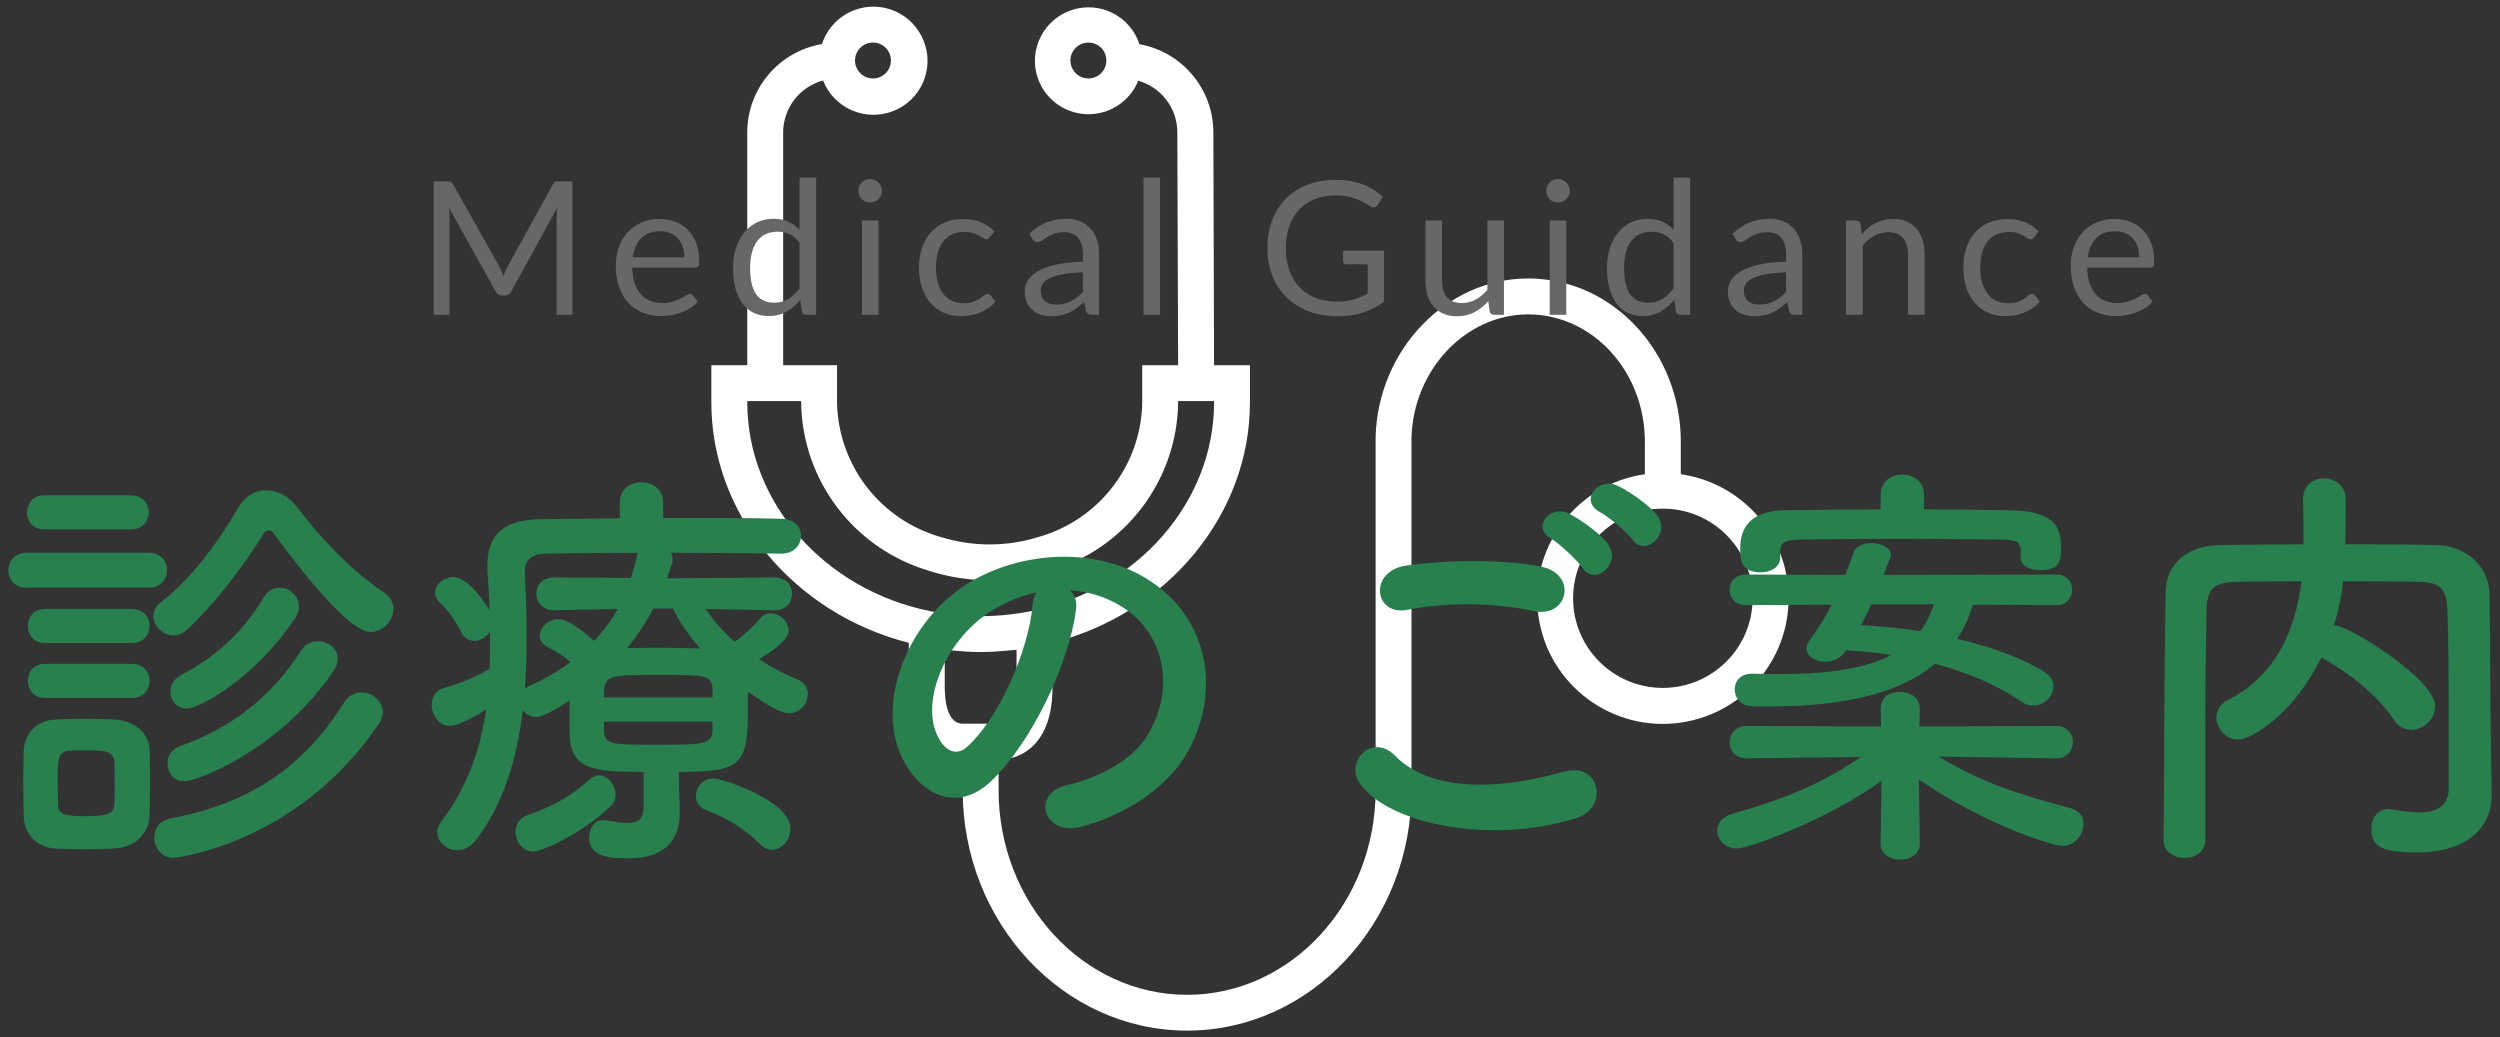 <?xml version="1.0" encoding="utf-8"?>
<!-- Generator: Adobe Illustrator 15.0.0, SVG Export Plug-In  -->
<!DOCTYPE svg PUBLIC "-//W3C//DTD SVG 1.1//EN" "http://www.w3.org/Graphics/SVG/1.1/DTD/svg11.dtd">
<svg version="1.1"
	 xmlns="http://www.w3.org/2000/svg" xmlns:xlink="http://www.w3.org/1999/xlink" xmlns:a="http://ns.adobe.com/AdobeSVGViewerExtensions/3.0/"
	 x="0px" y="0px" width="188px" height="78px" viewBox="-0.625 -0.499 188 78" enable-background="new -0.625 -0.499 188 78"
	 xml:space="preserve">
<rect x="-0.625" y="-0.499" width="188" height="78" fill="#333333" stroke="none"/>
<defs>
</defs>
<path fill-rule="evenodd" clip-rule="evenodd" fill="#FFFFFF" d="M124.422,51.232c-3.73,0-6.75-3.02-6.75-6.74
	c0-3.73,3.02-6.74,6.75-6.74c3.729,0,6.75,3.01,6.75,6.74C131.172,48.212,128.15,51.222,124.422,51.232z M71.771,53.922
	c-1.211,0-1.35-1.89-1.35-2.69v-2.87l0.33,0.03l0.41,0.04c0.629,0.06,1.279,0.1,1.93,0.1h0.07c0.639,0,1.289-0.04,1.92-0.1
	l0.42-0.04l0.32-0.03v2.87c0,0.8-0.131,2.69-1.352,2.69H71.771z M55.572,29.772v-0.11h4.049v0.15c0.1,5.86,4.01,10.97,9.641,12.62
	c2.949,0.94,6.119,0.94,9.07,0c5.629-1.64,9.539-6.76,9.639-12.62v-0.15h2.701v0.11c0,7.5-5.791,14.09-13.771,15.69
	c-1.869,0.37-3.789,0.47-5.689,0.28c-0.629-0.06-1.25-0.16-1.869-0.28C61.361,43.862,55.572,37.272,55.572,29.772z M65.021,2.702
	c0.75,0,1.35,0.6,1.35,1.35c0,0.74-0.6,1.35-1.35,1.35c-0.74,0-1.35-0.61-1.35-1.35C63.672,3.302,64.281,2.702,65.021,2.702z
	 M81.221,5.402c-0.74,0-1.35-0.61-1.35-1.35c0-0.75,0.609-1.35,1.35-1.35c0.75,0,1.352,0.6,1.352,1.35
	C82.572,4.792,81.971,5.402,81.221,5.402z M133.781,43.152c-0.6-4.14-3.859-7.39-8.01-7.99v-2.45c0-6.76-5.15-12.27-11.471-12.27
	c-6.15,0-11.289,5.34-11.479,11.9h0.078l-0.078,0.01v26.57c0,8.49-6.361,15.39-14.172,15.39c-7.818,0-14.18-6.91-14.18-15.39v-2.3
	c1.961,0,4.051-1.42,4.051-5.39v-3.39c8.67-2.22,14.85-9.65,14.85-18.07v-2.81h-2.699l-0.051-17.54c-0.02-3.25-2.359-6.02-5.561-6.6
	c-0.689-2.11-2.959-3.26-5.08-2.57c-2.109,0.69-3.27,2.96-2.58,5.07c0.691,2.11,2.971,3.26,5.08,2.57
	c1.131-0.37,2.051-1.22,2.49-2.32c1.73,0.49,2.93,2.06,2.941,3.86l0.059,17.53h-2.699v2.85c-0.1,4.69-3.25,8.77-7.77,10.06
	c-2.41,0.76-5.01,0.76-7.42,0c-4.51-1.3-7.65-5.37-7.76-10.06v-2.85h-4.051V9.442c0.01-1.82,1.24-3.41,3-3.89
	c0.82,2.09,3.18,3.12,5.279,2.3c2.09-0.82,3.121-3.18,2.291-5.27c-0.82-2.09-3.18-3.12-5.27-2.3c-1.131,0.45-2.012,1.38-2.381,2.53
	c-3.24,0.56-5.609,3.35-5.619,6.63v17.52h-2.701v2.81c0,8.43,6.189,15.86,14.85,18.07v3.39c0,3.97,2.102,5.39,4.051,5.39v2.3
	c0,9.97,7.57,18.08,16.879,18.08c9.301,0,16.871-8.12,16.871-18.08v-26.5c0.141-5.12,4.08-9.28,8.779-9.28
	c4.84,0,8.771,4.29,8.771,9.57v2.45c-5.16,0.74-8.75,5.53-8,10.69c0.738,5.15,5.539,8.73,10.699,7.99
	C130.941,53.092,134.521,48.312,133.781,43.152z"/>
<path fill="#666767" d="M42.422,13.141v10.031h-1.189V15.8c0-0.098,0.004-0.203,0.01-0.315c0.008-0.112,0.016-0.226,0.025-0.343
	l-3.443,6.272c-0.107,0.21-0.271,0.315-0.49,0.315h-0.197c-0.219,0-0.383-0.105-0.49-0.315l-3.514-6.3
	c0.029,0.248,0.043,0.476,0.043,0.686v7.371h-1.191V13.141h1.002c0.121,0,0.215,0.011,0.279,0.035
	c0.066,0.023,0.129,0.089,0.189,0.196l3.465,6.174c0.057,0.112,0.111,0.229,0.164,0.35c0.055,0.121,0.105,0.245,0.15,0.371
	c0.047-0.126,0.096-0.251,0.148-0.375c0.051-0.124,0.107-0.242,0.168-0.354l3.402-6.167c0.055-0.107,0.117-0.173,0.186-0.196
	c0.066-0.023,0.162-0.035,0.283-0.035H42.422z"/>
<path fill="#666767" d="M51.844,22.177c-0.154,0.187-0.338,0.349-0.553,0.487s-0.443,0.25-0.689,0.339
	c-0.244,0.089-0.498,0.155-0.76,0.199c-0.262,0.045-0.52,0.066-0.777,0.066c-0.488,0-0.941-0.083-1.354-0.248
	c-0.414-0.166-0.77-0.408-1.07-0.728c-0.303-0.32-0.537-0.715-0.705-1.187s-0.252-1.013-0.252-1.624
	c0-0.495,0.076-0.957,0.229-1.386c0.15-0.429,0.369-0.801,0.654-1.116s0.633-0.563,1.043-0.742s0.873-0.27,1.387-0.27
	c0.424,0,0.816,0.071,1.178,0.214c0.363,0.142,0.676,0.348,0.939,0.616c0.264,0.269,0.469,0.6,0.619,0.994
	c0.148,0.395,0.225,0.843,0.225,1.347c0,0.196-0.021,0.327-0.064,0.392c-0.041,0.065-0.121,0.098-0.238,0.098h-4.738
	c0.014,0.448,0.076,0.838,0.186,1.169c0.109,0.332,0.264,0.608,0.459,0.83s0.43,0.387,0.699,0.497
	c0.271,0.109,0.574,0.165,0.91,0.165c0.313,0,0.582-0.036,0.809-0.109c0.227-0.072,0.422-0.15,0.584-0.234
	c0.164-0.084,0.301-0.162,0.41-0.234s0.205-0.108,0.283-0.108c0.104,0,0.182,0.04,0.238,0.119L51.844,22.177z M50.836,18.853
	c0-0.29-0.041-0.554-0.123-0.794c-0.08-0.241-0.199-0.448-0.355-0.623c-0.156-0.175-0.348-0.311-0.57-0.406
	c-0.225-0.096-0.479-0.144-0.764-0.144c-0.598,0-1.07,0.174-1.418,0.521s-0.563,0.83-0.646,1.446H50.836z"/>
<path fill="#666767" d="M60.748,12.86v10.311h-0.742c-0.178,0-0.289-0.086-0.336-0.259l-0.111-0.861
	c-0.305,0.364-0.648,0.658-1.037,0.882c-0.387,0.224-0.834,0.335-1.344,0.335c-0.406,0-0.773-0.078-1.105-0.234
	s-0.613-0.386-0.848-0.689c-0.232-0.303-0.412-0.681-0.539-1.134c-0.125-0.453-0.188-0.973-0.188-1.561
	c0-0.522,0.068-1.009,0.209-1.459s0.342-0.841,0.602-1.172c0.262-0.332,0.582-0.592,0.963-0.781s0.809-0.283,1.285-0.283
	c0.434,0,0.807,0.073,1.115,0.22c0.311,0.147,0.588,0.351,0.83,0.613V12.86H60.748z M59.502,17.768
	c-0.232-0.313-0.484-0.531-0.756-0.655c-0.271-0.124-0.574-0.186-0.91-0.186c-0.658,0-1.164,0.236-1.52,0.707
	c-0.354,0.472-0.531,1.144-0.531,2.016c0,0.462,0.039,0.857,0.119,1.187s0.195,0.6,0.35,0.812s0.344,0.368,0.566,0.465
	c0.225,0.098,0.479,0.147,0.764,0.147c0.41,0,0.77-0.093,1.074-0.28c0.307-0.187,0.588-0.45,0.844-0.791V17.768z"/>
<path fill="#666767" d="M65.705,13.854c0,0.121-0.025,0.234-0.074,0.339s-0.115,0.198-0.195,0.28
	c-0.082,0.082-0.178,0.146-0.287,0.192c-0.109,0.046-0.227,0.07-0.348,0.07s-0.234-0.023-0.338-0.07
	c-0.105-0.047-0.197-0.111-0.277-0.192c-0.08-0.082-0.143-0.175-0.189-0.28s-0.07-0.218-0.07-0.339c0-0.122,0.023-0.237,0.07-0.347
	c0.047-0.109,0.109-0.205,0.189-0.287c0.08-0.082,0.172-0.146,0.277-0.192c0.104-0.046,0.217-0.07,0.338-0.07
	s0.238,0.023,0.348,0.07c0.109,0.047,0.205,0.111,0.287,0.192c0.08,0.082,0.146,0.178,0.195,0.287
	C65.68,13.618,65.705,13.733,65.705,13.854z M65.439,16.081v7.091h-1.246v-7.091H65.439z"/>
<path fill="#666767" d="M73.816,17.34c-0.037,0.051-0.074,0.091-0.111,0.119c-0.037,0.028-0.088,0.042-0.154,0.042
	c-0.07,0-0.146-0.029-0.23-0.087c-0.084-0.059-0.188-0.123-0.313-0.193c-0.123-0.07-0.275-0.134-0.453-0.192
	c-0.18-0.058-0.4-0.087-0.662-0.087c-0.35,0-0.658,0.062-0.924,0.186s-0.49,0.302-0.67,0.536s-0.314,0.516-0.404,0.847
	c-0.092,0.332-0.137,0.703-0.137,1.113c0,0.429,0.049,0.811,0.146,1.145c0.098,0.333,0.236,0.613,0.416,0.84
	s0.396,0.399,0.652,0.518c0.254,0.119,0.539,0.178,0.857,0.178c0.303,0,0.553-0.036,0.748-0.108s0.357-0.153,0.486-0.241
	c0.129-0.089,0.236-0.169,0.322-0.242s0.172-0.108,0.256-0.108c0.102,0,0.182,0.04,0.238,0.119l0.35,0.455
	c-0.154,0.191-0.33,0.355-0.525,0.49s-0.406,0.249-0.633,0.339s-0.463,0.158-0.711,0.2s-0.5,0.063-0.756,0.063
	c-0.443,0-0.855-0.081-1.236-0.245c-0.379-0.163-0.709-0.4-0.99-0.71c-0.279-0.311-0.5-0.692-0.658-1.145s-0.238-0.968-0.238-1.547
	c0-0.527,0.074-1.015,0.221-1.463c0.148-0.448,0.361-0.834,0.645-1.158s0.631-0.578,1.043-0.76c0.414-0.182,0.889-0.273,1.424-0.273
	c0.5,0,0.939,0.081,1.32,0.242s0.717,0.388,1.012,0.683L73.816,17.34z"/>
<path fill="#666767" d="M76.785,17.082c0.393-0.378,0.814-0.661,1.268-0.847c0.451-0.187,0.953-0.28,1.504-0.28
	c0.396,0,0.75,0.065,1.057,0.196c0.309,0.131,0.568,0.313,0.777,0.546c0.211,0.233,0.369,0.516,0.477,0.847s0.16,0.695,0.16,1.092
	v4.536h-0.553c-0.121,0-0.215-0.02-0.279-0.06c-0.066-0.04-0.117-0.118-0.154-0.234L80.9,22.206
	c-0.186,0.172-0.367,0.325-0.545,0.458c-0.178,0.133-0.363,0.245-0.561,0.336c-0.195,0.091-0.404,0.161-0.627,0.209
	c-0.221,0.05-0.467,0.074-0.738,0.074c-0.275,0-0.533-0.039-0.777-0.116c-0.242-0.077-0.453-0.192-0.633-0.347
	c-0.18-0.154-0.322-0.349-0.428-0.584c-0.104-0.235-0.156-0.515-0.156-0.836c0-0.28,0.076-0.549,0.23-0.809
	c0.154-0.259,0.404-0.489,0.75-0.689c0.344-0.201,0.795-0.365,1.35-0.494c0.557-0.128,1.236-0.202,2.045-0.22v-0.553
	c0-0.55-0.119-0.967-0.357-1.25c-0.238-0.282-0.586-0.423-1.043-0.423c-0.309,0-0.566,0.039-0.773,0.116
	c-0.207,0.077-0.387,0.163-0.539,0.259s-0.283,0.182-0.393,0.259c-0.109,0.077-0.217,0.116-0.324,0.116
	c-0.084,0-0.156-0.022-0.217-0.066c-0.063-0.044-0.113-0.099-0.154-0.165L76.785,17.082z M80.811,19.979
	c-0.574,0.019-1.063,0.064-1.467,0.136c-0.404,0.073-0.732,0.167-0.986,0.284c-0.256,0.117-0.439,0.254-0.553,0.413
	c-0.115,0.159-0.172,0.336-0.172,0.532c0,0.187,0.029,0.348,0.09,0.483c0.061,0.136,0.145,0.247,0.25,0.333
	c0.104,0.086,0.229,0.149,0.369,0.189c0.143,0.04,0.297,0.059,0.459,0.059c0.221,0,0.42-0.022,0.602-0.066
	c0.184-0.044,0.354-0.108,0.516-0.192c0.16-0.084,0.314-0.184,0.461-0.301c0.148-0.116,0.291-0.25,0.432-0.399V19.979z"/>
<path fill="#666767" d="M86.613,12.86v10.311h-1.246V12.86H86.613z"/>
<path fill="#666767" d="M103.455,18.348v3.85c-0.504,0.364-1.043,0.636-1.613,0.815c-0.572,0.18-1.199,0.27-1.881,0.27
	c-0.807,0-1.535-0.125-2.184-0.375c-0.648-0.25-1.203-0.6-1.662-1.05s-0.813-0.991-1.061-1.621s-0.371-1.323-0.371-2.079
	c0-0.765,0.121-1.463,0.361-2.093s0.582-1.17,1.025-1.621c0.441-0.45,0.98-0.799,1.615-1.046s1.346-0.371,2.129-0.371
	c0.396,0,0.766,0.029,1.105,0.087c0.342,0.059,0.656,0.143,0.945,0.252c0.289,0.11,0.559,0.243,0.805,0.399
	c0.248,0.156,0.479,0.333,0.693,0.528l-0.385,0.616c-0.061,0.093-0.139,0.153-0.234,0.178c-0.096,0.026-0.203,0.003-0.318-0.066
	c-0.113-0.065-0.24-0.145-0.385-0.238c-0.145-0.093-0.322-0.183-0.529-0.269c-0.207-0.086-0.453-0.16-0.734-0.221
	c-0.283-0.061-0.617-0.091-1.006-0.091c-0.564,0-1.074,0.092-1.531,0.276c-0.459,0.185-0.848,0.448-1.17,0.791
	c-0.322,0.343-0.568,0.758-0.742,1.246c-0.172,0.487-0.258,1.035-0.258,1.641c0,0.63,0.09,1.194,0.27,1.691
	c0.178,0.497,0.436,0.919,0.77,1.267c0.334,0.348,0.738,0.613,1.215,0.795c0.475,0.182,1.01,0.273,1.602,0.273
	c0.467,0,0.881-0.053,1.242-0.158c0.363-0.105,0.717-0.251,1.061-0.438v-2.205h-1.561c-0.088,0-0.16-0.025-0.213-0.077
	c-0.055-0.052-0.08-0.115-0.08-0.189v-0.77H103.455z"/>
<path fill="#666767" d="M112.471,16.081v7.091h-0.742c-0.178,0-0.289-0.086-0.336-0.259l-0.098-0.763
	c-0.309,0.341-0.654,0.615-1.035,0.822c-0.383,0.208-0.822,0.312-1.316,0.312c-0.389,0-0.73-0.064-1.025-0.193
	c-0.297-0.128-0.545-0.309-0.746-0.542s-0.352-0.516-0.451-0.847c-0.102-0.331-0.15-0.697-0.15-1.099v-4.522h1.246v4.522
	c0,0.537,0.121,0.952,0.367,1.246c0.244,0.294,0.619,0.441,1.123,0.441c0.369,0,0.713-0.088,1.033-0.263
	c0.318-0.175,0.615-0.417,0.885-0.725v-5.222H112.471z"/>
<path fill="#666767" d="M117.428,13.854c0,0.121-0.025,0.234-0.074,0.339s-0.115,0.198-0.195,0.28
	c-0.082,0.082-0.178,0.146-0.287,0.192c-0.111,0.046-0.227,0.07-0.348,0.07s-0.234-0.023-0.34-0.07
	c-0.104-0.047-0.197-0.111-0.275-0.192c-0.08-0.082-0.143-0.175-0.189-0.28s-0.07-0.218-0.07-0.339c0-0.122,0.023-0.237,0.07-0.347
	c0.047-0.109,0.109-0.205,0.189-0.287c0.078-0.082,0.172-0.146,0.275-0.192c0.105-0.046,0.219-0.07,0.34-0.07
	s0.236,0.023,0.348,0.07c0.109,0.047,0.205,0.111,0.287,0.192c0.08,0.082,0.146,0.178,0.195,0.287
	C117.402,13.618,117.428,13.733,117.428,13.854z M117.16,16.081v7.091h-1.246v-7.091H117.16z"/>
<path fill="#666767" d="M126.471,12.86v10.311h-0.742c-0.178,0-0.289-0.086-0.336-0.259l-0.111-0.861
	c-0.305,0.364-0.648,0.658-1.037,0.882c-0.387,0.224-0.834,0.335-1.344,0.335c-0.406,0-0.775-0.078-1.105-0.234
	c-0.332-0.156-0.613-0.386-0.848-0.689c-0.232-0.303-0.412-0.681-0.539-1.134c-0.125-0.453-0.189-0.973-0.189-1.561
	c0-0.522,0.07-1.009,0.211-1.459s0.34-0.841,0.602-1.172c0.262-0.332,0.582-0.592,0.963-0.781s0.809-0.283,1.285-0.283
	c0.434,0,0.805,0.073,1.115,0.22s0.588,0.351,0.83,0.613V12.86H126.471z M125.225,17.768c-0.232-0.313-0.484-0.531-0.756-0.655
	c-0.271-0.124-0.574-0.186-0.91-0.186c-0.658,0-1.164,0.236-1.52,0.707c-0.354,0.472-0.531,1.144-0.531,2.016
	c0,0.462,0.039,0.857,0.119,1.187c0.078,0.329,0.195,0.6,0.35,0.812s0.344,0.368,0.566,0.465c0.225,0.098,0.479,0.147,0.764,0.147
	c0.41,0,0.77-0.093,1.074-0.28c0.307-0.187,0.588-0.45,0.844-0.791V17.768z"/>
<path fill="#666767" d="M129.662,17.082c0.393-0.378,0.814-0.661,1.268-0.847c0.451-0.187,0.953-0.28,1.504-0.28
	c0.396,0,0.75,0.065,1.057,0.196c0.309,0.131,0.568,0.313,0.777,0.546c0.211,0.233,0.369,0.516,0.477,0.847s0.16,0.695,0.16,1.092
	v4.536h-0.553c-0.121,0-0.215-0.02-0.279-0.06c-0.066-0.04-0.117-0.118-0.154-0.234l-0.141-0.672
	c-0.186,0.172-0.367,0.325-0.545,0.458c-0.178,0.133-0.365,0.245-0.561,0.336c-0.195,0.091-0.404,0.161-0.627,0.209
	c-0.221,0.05-0.467,0.074-0.738,0.074c-0.275,0-0.533-0.039-0.777-0.116c-0.242-0.077-0.453-0.192-0.633-0.347
	c-0.18-0.154-0.322-0.349-0.428-0.584c-0.104-0.235-0.156-0.515-0.156-0.836c0-0.28,0.076-0.549,0.23-0.809
	c0.154-0.259,0.404-0.489,0.748-0.689c0.346-0.201,0.797-0.365,1.352-0.494c0.555-0.128,1.236-0.202,2.045-0.22v-0.553
	c0-0.55-0.119-0.967-0.357-1.25c-0.238-0.282-0.586-0.423-1.043-0.423c-0.309,0-0.566,0.039-0.773,0.116
	c-0.207,0.077-0.387,0.163-0.539,0.259s-0.283,0.182-0.393,0.259c-0.109,0.077-0.219,0.116-0.324,0.116
	c-0.084,0-0.158-0.022-0.219-0.066s-0.111-0.099-0.152-0.165L129.662,17.082z M133.688,19.979c-0.574,0.019-1.063,0.064-1.467,0.136
	c-0.404,0.073-0.732,0.167-0.986,0.284c-0.256,0.117-0.439,0.254-0.555,0.413c-0.113,0.159-0.17,0.336-0.17,0.532
	c0,0.187,0.029,0.348,0.09,0.483c0.061,0.136,0.145,0.247,0.248,0.333c0.105,0.086,0.229,0.149,0.371,0.189
	c0.143,0.04,0.295,0.059,0.459,0.059c0.219,0,0.42-0.022,0.602-0.066c0.184-0.044,0.354-0.108,0.516-0.192
	c0.16-0.084,0.314-0.184,0.461-0.301c0.148-0.116,0.291-0.25,0.432-0.399V19.979z"/>
<path fill="#666767" d="M139.379,17.109c0.154-0.172,0.316-0.329,0.49-0.469c0.172-0.14,0.355-0.26,0.549-0.361
	c0.193-0.1,0.398-0.177,0.615-0.231s0.451-0.081,0.705-0.081c0.387,0,0.729,0.064,1.025,0.192c0.295,0.128,0.543,0.311,0.74,0.546
	c0.199,0.235,0.35,0.519,0.453,0.851c0.102,0.331,0.152,0.697,0.152,1.099v4.515h-1.252v-4.515c0-0.537-0.123-0.953-0.367-1.25
	c-0.246-0.296-0.617-0.444-1.117-0.444c-0.369,0-0.713,0.089-1.031,0.266c-0.32,0.177-0.615,0.417-0.887,0.721v5.222h-1.252v-7.091
	h0.748c0.178,0,0.287,0.086,0.33,0.259L139.379,17.109z"/>
<path fill="#666767" d="M152.35,17.34c-0.037,0.051-0.074,0.091-0.113,0.119c-0.037,0.028-0.088,0.042-0.152,0.042
	c-0.07,0-0.148-0.029-0.232-0.087c-0.084-0.059-0.188-0.123-0.311-0.193c-0.123-0.07-0.275-0.134-0.455-0.192
	c-0.18-0.058-0.4-0.087-0.662-0.087c-0.35,0-0.658,0.062-0.924,0.186s-0.488,0.302-0.668,0.536s-0.314,0.516-0.406,0.847
	c-0.092,0.332-0.137,0.703-0.137,1.113c0,0.429,0.049,0.811,0.146,1.145c0.1,0.333,0.238,0.613,0.418,0.84s0.396,0.399,0.65,0.518
	c0.254,0.119,0.539,0.178,0.857,0.178c0.303,0,0.553-0.036,0.748-0.108c0.197-0.072,0.359-0.153,0.488-0.241
	c0.127-0.089,0.234-0.169,0.32-0.242c0.088-0.072,0.172-0.108,0.256-0.108c0.104,0,0.182,0.04,0.238,0.119l0.35,0.455
	c-0.154,0.191-0.328,0.355-0.525,0.49c-0.195,0.135-0.406,0.249-0.633,0.339s-0.463,0.158-0.711,0.2
	c-0.246,0.042-0.498,0.063-0.756,0.063c-0.443,0-0.855-0.081-1.234-0.245c-0.381-0.163-0.711-0.4-0.99-0.71
	c-0.281-0.311-0.5-0.692-0.658-1.145c-0.16-0.453-0.238-0.968-0.238-1.547c0-0.527,0.072-1.015,0.221-1.463
	c0.146-0.448,0.361-0.834,0.643-1.158c0.283-0.324,0.631-0.578,1.043-0.76c0.414-0.182,0.889-0.273,1.426-0.273
	c0.498,0,0.939,0.081,1.318,0.242c0.381,0.161,0.719,0.388,1.012,0.683L152.35,17.34z"/>
<path fill="#666767" d="M161.254,22.177c-0.154,0.187-0.34,0.349-0.553,0.487c-0.215,0.138-0.445,0.25-0.691,0.339
	c-0.244,0.089-0.498,0.155-0.758,0.199c-0.262,0.045-0.521,0.066-0.777,0.066c-0.49,0-0.941-0.083-1.355-0.248
	c-0.412-0.166-0.77-0.408-1.07-0.728s-0.535-0.715-0.703-1.187s-0.252-1.013-0.252-1.624c0-0.495,0.076-0.957,0.227-1.386
	c0.152-0.429,0.371-0.801,0.654-1.116c0.285-0.315,0.633-0.563,1.043-0.742c0.412-0.18,0.873-0.27,1.387-0.27
	c0.424,0,0.818,0.071,1.18,0.214c0.361,0.142,0.674,0.348,0.938,0.616c0.264,0.269,0.471,0.6,0.619,0.994
	c0.15,0.395,0.225,0.843,0.225,1.347c0,0.196-0.021,0.327-0.063,0.392c-0.043,0.065-0.121,0.098-0.238,0.098h-4.738
	c0.014,0.448,0.074,0.838,0.184,1.169c0.111,0.332,0.264,0.608,0.459,0.83c0.197,0.222,0.43,0.387,0.701,0.497
	c0.27,0.109,0.574,0.165,0.91,0.165c0.313,0,0.582-0.036,0.809-0.109c0.225-0.072,0.42-0.15,0.584-0.234
	c0.162-0.084,0.299-0.162,0.408-0.234c0.111-0.072,0.205-0.108,0.285-0.108c0.102,0,0.182,0.04,0.236,0.119L161.254,22.177z
	 M160.246,18.853c0-0.29-0.041-0.554-0.123-0.794c-0.082-0.241-0.201-0.448-0.357-0.623c-0.156-0.175-0.346-0.311-0.57-0.406
	s-0.479-0.144-0.764-0.144c-0.598,0-1.07,0.174-1.416,0.521c-0.348,0.348-0.564,0.83-0.648,1.446H160.246z"/>
<path fill="#28804F" d="M1.377,43.696C0.449,43.696,0,43.056,0,42.384c0-0.64,0.449-1.312,1.377-1.312h9.182
	c0.93,0,1.377,0.64,1.377,1.312c0,0.64-0.447,1.312-1.377,1.312H1.377z M7.967,63.31c-0.672,0.032-1.471,0.064-2.271,0.064
	c-0.768,0-1.535-0.032-2.176-0.064c-1.439-0.096-2.336-1.12-2.367-2.528c0-0.832-0.031-1.664-0.031-2.463
	c0-0.8,0.031-1.568,0.031-2.272c0.031-1.216,0.801-2.336,2.336-2.432c0.607-0.032,1.313-0.064,2.047-0.064
	c0.896,0,1.793,0.032,2.529,0.064c1.215,0.064,2.527,0.896,2.559,2.272c0.033,0.736,0.033,1.6,0.033,2.464s0,1.696-0.033,2.4
	C10.592,62.19,9.568,63.214,7.967,63.31z M2.688,39.312c-0.863,0-1.279-0.64-1.279-1.28c0-0.64,0.416-1.28,1.279-1.28h6.561
	c0.863,0,1.311,0.64,1.311,1.28c0,0.64-0.447,1.28-1.311,1.28H2.688z M2.752,47.855c-0.863,0-1.279-0.64-1.279-1.28
	c0-0.64,0.416-1.28,1.279-1.28h6.561c0.863,0,1.311,0.64,1.311,1.28c0,0.64-0.447,1.28-1.311,1.28H2.752z M2.752,51.983
	c-0.863,0-1.279-0.64-1.279-1.28s0.416-1.28,1.279-1.28h6.561c0.863,0,1.311,0.64,1.311,1.28s-0.447,1.28-1.311,1.28H2.752z
	 M8,58.447c0-0.608,0-1.216-0.033-1.664c-0.063-0.768-0.607-0.864-2.111-0.864c-0.447,0-0.896,0-1.248,0.032
	c-0.895,0.064-0.895,0.608-0.895,2.464c0,0.608,0.031,1.216,0.031,1.696c0.031,0.608,0.543,0.768,2.016,0.768
	c1.793,0,2.176-0.256,2.207-0.8C8,59.63,8,59.022,8,58.447z M19.936,39.6c-0.096-0.16-0.225-0.224-0.354-0.224
	c-0.158,0-0.287,0.096-0.383,0.256c-1.568,2.56-3.809,5.408-5.729,7.2c-0.352,0.32-0.703,0.448-1.055,0.448
	c-0.801,0-1.504-0.704-1.504-1.44c0-0.384,0.16-0.736,0.576-1.056c2.367-1.824,4.414-4.704,5.822-7.136
	c0.512-0.864,1.281-1.28,2.08-1.28c0.832,0,1.695,0.448,2.336,1.28c1.984,2.592,4.031,4.704,6.592,6.464
	c0.447,0.32,0.641,0.736,0.641,1.184c0,0.864-0.77,1.728-1.697,1.728C25.887,47.023,23.166,43.952,19.936,39.6z M12.416,64.014
	c-0.896,0-1.441-0.768-1.441-1.536c0-0.64,0.385-1.28,1.248-1.439c6.721-1.248,10.432-4.576,13.023-8.704
	c0.352-0.544,0.832-0.768,1.313-0.768c0.799,0,1.6,0.64,1.6,1.472c0,0.288-0.096,0.608-0.32,0.928
	C21.631,63.086,12.447,64.014,12.416,64.014z M13.248,58.254c-0.832,0-1.281-0.672-1.281-1.344c0-0.512,0.289-1.056,0.896-1.28
	c3.904-1.376,6.879-3.68,9.152-7.2c0.318-0.512,0.799-0.704,1.279-0.704c0.768,0,1.471,0.512,1.471,1.312
	c0,0.288-0.096,0.64-0.352,0.992C20.318,55.983,14.143,58.254,13.248,58.254z M13.408,52.783c-0.77,0-1.217-0.64-1.217-1.28
	c0-0.448,0.225-0.928,0.768-1.216c2.369-1.248,4.512-2.976,6.207-5.792c0.32-0.576,0.801-0.8,1.248-0.8
	c0.736,0,1.441,0.64,1.441,1.408c0,0.256-0.064,0.544-0.256,0.832C18.527,50.575,14.336,52.783,13.408,52.783z"/>
<path fill="#28804F" d="M50.432,58.223c0,0.672,0.063,1.664,0.063,2.432c-0.031,1.792-0.895,3.392-3.84,3.392
	c-1.246,0-2.975-0.032-2.975-1.568c0-0.672,0.383-1.312,1.088-1.312c0.096,0,0.16,0.032,0.225,0.032
	c0.607,0.096,1.15,0.192,1.566,0.192c0.77,0,1.217-0.288,1.217-1.216v-2.624c-3.84,0-5.473-0.192-5.568-2.848c0,0,0,0,0-2.528
	c-0.639,0.416-1.951,1.248-2.496,1.248c-0.447,0-0.799-0.224-1.023-0.512c-0.447,3.68-1.471,7.104-3.52,9.759
	c-0.416,0.544-0.928,0.768-1.408,0.768c-0.799,0-1.504-0.607-1.504-1.344c0-0.256,0.096-0.544,0.289-0.8
	c1.982-2.592,2.943-5.439,3.391-8.447c-1.311,0.864-2.367,1.248-2.688,1.248c-0.863,0-1.408-0.832-1.408-1.6
	c0-0.544,0.256-1.056,0.896-1.248c1.344-0.384,2.4-0.832,3.455-1.44c0.033-0.672,0.033-1.312,0.033-1.984c0-0.288,0-0.544,0-0.832
	c-0.256,0.448-0.736,0.704-1.184,0.704c-0.385,0-0.77-0.192-0.992-0.672c-0.449-0.896-1.025-1.696-1.504-2.112
	c-0.32-0.288-0.449-0.576-0.449-0.864c0-0.64,0.705-1.152,1.377-1.152c1.088,0,2.432,1.983,2.719,2.496
	c-0.031-0.992-0.096-1.984-0.16-2.976c0-0.16,0-0.288,0-0.416c0-2.368,1.281-3.424,4.033-3.456c1.631-0.032,3.711-0.032,5.918-0.064
	v-1.152c0-1.056,0.801-1.568,1.633-1.568c0.801,0,1.631,0.512,1.631,1.568v1.12c3.297,0,6.561,0,8.896,0.064
	c1.023,0.032,1.473,0.672,1.473,1.28c0,0.672-0.514,1.344-1.473,1.344h-0.031c-2.24-0.032-5.281-0.064-8.289-0.064
	c0.098,0.16,0.129,0.288,0.129,0.48c0,0.096,0,0.192-0.031,0.288l-0.385,1.152l8.096-0.064c0.863,0,1.311,0.608,1.311,1.216
	c0,0.64-0.447,1.248-1.279,1.248h-0.031l-5.184-0.096c0.639,0.928,1.344,1.76,2.176,2.464c0.736-0.512,1.471-1.216,1.92-1.76
	c0.223-0.256,0.512-0.384,0.768-0.384c0.703,0,1.375,0.64,1.375,1.312c0,0.832-1.887,1.952-2.238,2.144
	c0.928,0.608,1.887,1.12,2.91,1.536c0.545,0.224,0.77,0.672,0.77,1.088c0,0.704-0.576,1.44-1.408,1.44
	c-0.607,0-1.344-0.384-3.104-1.632c0,0.288,0,0.64,0,0.96c0,4.448-0.256,5.088-5.184,5.088V58.223z M39.488,63.535
	c-0.832,0-1.344-0.769-1.344-1.473c0-0.512,0.256-1.023,0.863-1.248c1.92-0.672,3.199-1.344,4.736-2.72
	c0.223-0.192,0.447-0.288,0.672-0.288c0.639,0,1.248,0.704,1.248,1.44c0,0.32-0.098,0.64-0.385,0.896
	C43.168,62.159,40.16,63.535,39.488,63.535z M41.023,45.392h-0.031c-0.832,0-1.281-0.64-1.281-1.248s0.416-1.216,1.313-1.216
	l5.791,0.032c0.16-0.512,0.32-0.992,0.416-1.504c0.033-0.16,0.064-0.288,0.129-0.384c-2.721,0-5.248,0.032-6.977,0.064
	c-1.055,0.032-1.535,0.48-1.535,1.312c0,0.032,0,0.064,0,0.096c0.064,1.6,0.129,3.231,0.129,4.896c0,1.312-0.033,2.592-0.129,3.872
	c0.096-0.096,0.225-0.192,0.385-0.256c1.15-0.512,2.176-1.12,3.039-1.76c-0.576-0.512-1.057-0.8-1.695-1.12
	c-0.449-0.224-0.609-0.544-0.609-0.864c0-0.608,0.641-1.248,1.377-1.248s1.791,0.832,2.719,1.632c0.705-0.768,1.313-1.568,1.762-2.4
	L41.023,45.392z M52.959,51.311c-0.031-1.056-0.607-1.056-3.871-1.056c-3.617,0-4.225,0-4.289,1.152v0.544h8.16V51.311z
	 M52.959,53.775h-8.16v0.736c0.096,0.992,0.512,0.992,4.033,0.992c3.391,0,4.063,0,4.127-1.056V53.775z M48.512,45.264
	c-0.576,1.056-1.217,2.048-1.984,2.976c0.736,0,1.473-0.032,2.24-0.032c1.055,0,2.143,0.032,3.264,0.064
	c-0.832-0.96-1.568-1.984-2.049-3.008H48.512z M56.543,62.991c-1.121-1.152-2.656-2.048-4.031-2.56
	c-0.576-0.192-0.801-0.64-0.801-1.056c0-0.672,0.543-1.344,1.313-1.344c0.576,0,5.791,1.664,5.791,3.775
	c0,0.832-0.641,1.601-1.377,1.601C57.15,63.407,56.83,63.278,56.543,62.991z"/>
<path fill="#28804F" d="M80.287,45.359c-0.512,4.064-3.393,10.111-6.463,12.959c-2.465,2.271-5.152,1.024-6.561-1.728
	c-2.016-3.968,0.129-9.919,4.416-12.895c3.936-2.72,9.791-3.168,13.822-0.736c4.961,2.976,5.76,8.863,2.977,13.439
	c-1.504,2.464-4.639,4.448-7.807,5.279c-2.816,0.736-3.809-2.496-1.057-3.136c2.432-0.544,4.896-1.92,5.951-3.583
	c2.271-3.584,1.408-7.775-1.76-9.792c-1.248-0.8-2.592-1.184-3.967-1.28C80.191,44.208,80.383,44.72,80.287,45.359z M73.184,45.967
	c-2.977,2.304-4.576,6.56-3.232,9.023c0.48,0.928,1.313,1.408,2.113,0.704c2.398-2.112,4.639-7.2,4.959-10.655
	c0.031-0.384,0.127-0.736,0.287-0.992C75.84,44.368,74.4,45.04,73.184,45.967z"/>
<path fill="#28804F" d="M101.631,58.415c-1.15-1.632,0.93-3.84,2.656-2.08c2.721,2.784,7.904,2.56,12.736,1.184
	c2.654-0.736,3.424,2.72,0.832,3.52C111.52,63.022,103.84,61.519,101.631,58.415z M105.215,45.359
	c-2.527,0.48-2.943-2.912-0.096-3.328c3.041-0.448,7.551-0.48,10.207,0.096c2.688,0.576,1.984,3.872-0.607,3.328
	C111.742,44.815,108.352,44.751,105.215,45.359z M118.398,42.224c-0.352-0.544-1.76-1.855-2.367-2.208
	c-1.537-0.864-0.064-2.624,1.344-1.888c0.799,0.416,2.303,1.44,2.912,2.272C121.375,41.872,119.295,43.6,118.398,42.224z
	 M119.678,38c-1.566-0.832-0.127-2.656,1.313-1.984c0.832,0.384,2.336,1.408,2.977,2.208c1.119,1.44-0.896,3.2-1.824,1.856
	C121.758,39.536,120.287,38.32,119.678,38z"/>
<path fill="#28804F" d="M153.982,56.527l-8.799-0.128c3.199,1.984,6.367,2.944,9.887,3.872c0.703,0.192,0.992,0.672,0.992,1.184
	c0,0.8-0.672,1.664-1.6,1.664c-0.576,0-5.633-1.472-10.783-4.992l0.063,4.8v0.032c0,0.8-0.734,1.184-1.471,1.184
	s-1.473-0.384-1.473-1.184v-0.032l0.064-4.704c-4.064,2.944-10.016,5.087-10.879,5.087c-0.896,0-1.473-0.672-1.473-1.344
	c0-0.512,0.352-1.056,1.184-1.28c3.744-1.056,6.625-2.208,9.6-4.256l-8.543,0.096h-0.031c-0.865,0-1.281-0.608-1.281-1.184
	c0-0.64,0.449-1.248,1.313-1.248l10.08,0.032l-0.033-1.28c0-0.16-0.031-1.312,1.473-1.312c0.736,0,1.471,0.416,1.471,1.248
	c0,0.032,0,0.032,0,0.064l-0.031,1.28l10.271-0.032c0.863,0,1.279,0.608,1.279,1.216s-0.416,1.216-1.248,1.216H153.982z
	 M147.742,44.976c-0.287,0.928-0.672,1.792-1.184,2.56c2.688,0.64,4.992,1.504,6.561,2.496c0.479,0.288,0.672,0.704,0.672,1.088
	c0,0.736-0.672,1.44-1.504,1.44c-0.289,0-0.576-0.064-0.896-0.288c-1.695-1.184-3.936-2.176-6.496-2.848
	c-2.527,2.112-6.559,3.2-12.447,3.2c-0.416,0-0.832,0-1.248,0c-0.928-0.032-1.375-0.64-1.375-1.28c0-0.608,0.416-1.184,1.313-1.184
	c0.031,0,0.031,0,0.063,0c0.705,0.032,1.344,0.032,1.984,0.032c3.648,0,6.463-0.416,8.416-1.44c-1.088-0.16-2.24-0.288-3.393-0.352
	l-0.064,0.096c-0.383,0.544-0.959,0.768-1.504,0.768c-0.734,0-1.406-0.416-1.406-0.992c0-0.192,0.063-0.416,0.256-0.672
	c0.672-0.896,1.184-1.76,1.631-2.624l-6.463,0.032c-0.801,0-1.217-0.576-1.217-1.152c0-0.576,0.416-1.152,1.217-1.152l7.486,0.032
	c0.225-0.544,0.416-1.088,0.609-1.664c0.191-0.512,0.768-0.736,1.344-0.736c0.703,0,1.471,0.352,1.471,0.896
	c0,0.096-0.031,0.16-0.063,0.256l-0.48,1.248l13.023-0.032c0.768,0,1.15,0.576,1.15,1.152c0,0.576-0.383,1.152-1.15,1.152
	L147.742,44.976z M151.326,41.424v-0.608c-0.031-0.64-0.48-0.736-1.631-0.736c-2.176-0.032-4.928-0.064-7.617-0.064
	c-2.719,0-5.375,0.032-7.422,0.064c-1.152,0.032-1.377,0.288-1.408,0.8v0.544v0.032c0,0.704-0.736,1.088-1.473,1.088
	c-1.471,0-1.535-0.992-1.535-1.728c0-0.864,0.096-2.912,3.391-2.944c2.369-0.032,4.768-0.064,7.168-0.064V36.72
	c0-1.024,0.801-1.536,1.633-1.536c0.799,0,1.631,0.512,1.631,1.536v1.088c2.176,0,4.352,0.032,6.496,0.064
	c3.455,0.064,3.807,1.376,3.807,2.88c0,0.864-0.096,1.632-1.566,1.632c-0.736,0-1.473-0.32-1.473-0.928V41.424z M140.096,44.944
	c-0.225,0.512-0.512,1.056-0.768,1.568c1.504,0.096,3.039,0.224,4.447,0.448c0.447-0.576,0.768-1.248,1.023-2.016H140.096z"/>
<path fill="#28804F" d="M186.75,59.311c0,0.032,0,0.032,0,0.064c0,1.856-1.313,4.224-5.6,4.224c-2.367,0-3.455-0.288-3.455-1.76
	c0-0.768,0.447-1.504,1.311-1.504c0.064,0,0.16,0.032,0.256,0.032c0.705,0.128,1.408,0.224,2.018,0.224
	c1.279,0,2.238-0.416,2.238-1.824c0-8.863,0-10.687-0.096-13.375c-0.064-1.824-0.703-2.112-2.24-2.144
	c-1.887-0.032-3.742-0.032-5.6-0.032c-0.127,1.12-0.352,2.24-0.703,3.328c0.064,0,0.096,0,0.129,0c0.99,0,7.486,4.032,7.486,6.047
	c0,0.992-0.863,1.792-1.791,1.792c-0.48,0-0.961-0.224-1.313-0.768c-1.152-1.728-3.135-3.359-5.119-4.479
	c-0.129-0.064-0.225-0.128-0.32-0.224c-1.984,4.16-5.215,6.208-6.271,6.208c-0.928,0-1.633-0.832-1.633-1.664
	c0-0.48,0.256-0.992,0.865-1.312c3.84-1.952,5.119-5.6,5.535-8.927c-1.633,0-3.232,0-4.799,0.032
	c-1.824,0.032-2.305,0.544-2.336,2.144c-0.064,2.88-0.098,5.76-0.098,8.639c0,8.607,0,8.607,0,8.607
	c0,0.928-0.768,1.376-1.535,1.376c-0.801,0-1.6-0.448-1.6-1.344v-0.032c0.064-5.887,0.031-12.447,0.16-18.687
	c0.031-2.016,1.631-3.424,4-3.456c2.08-0.032,4.191-0.064,6.367-0.064c0-1.28-0.033-2.624-0.033-3.392
	c0-1.056,0.77-1.568,1.568-1.568c0.801,0,1.633,0.544,1.633,1.6c0,0.832,0,2.176-0.033,3.36c2.305,0,4.641,0,6.943,0.064
	c1.92,0.032,3.873,1.44,3.904,3.711c0.064,3.584,0.033,7.072,0.096,10.655L186.75,59.311z"/>
</svg>
